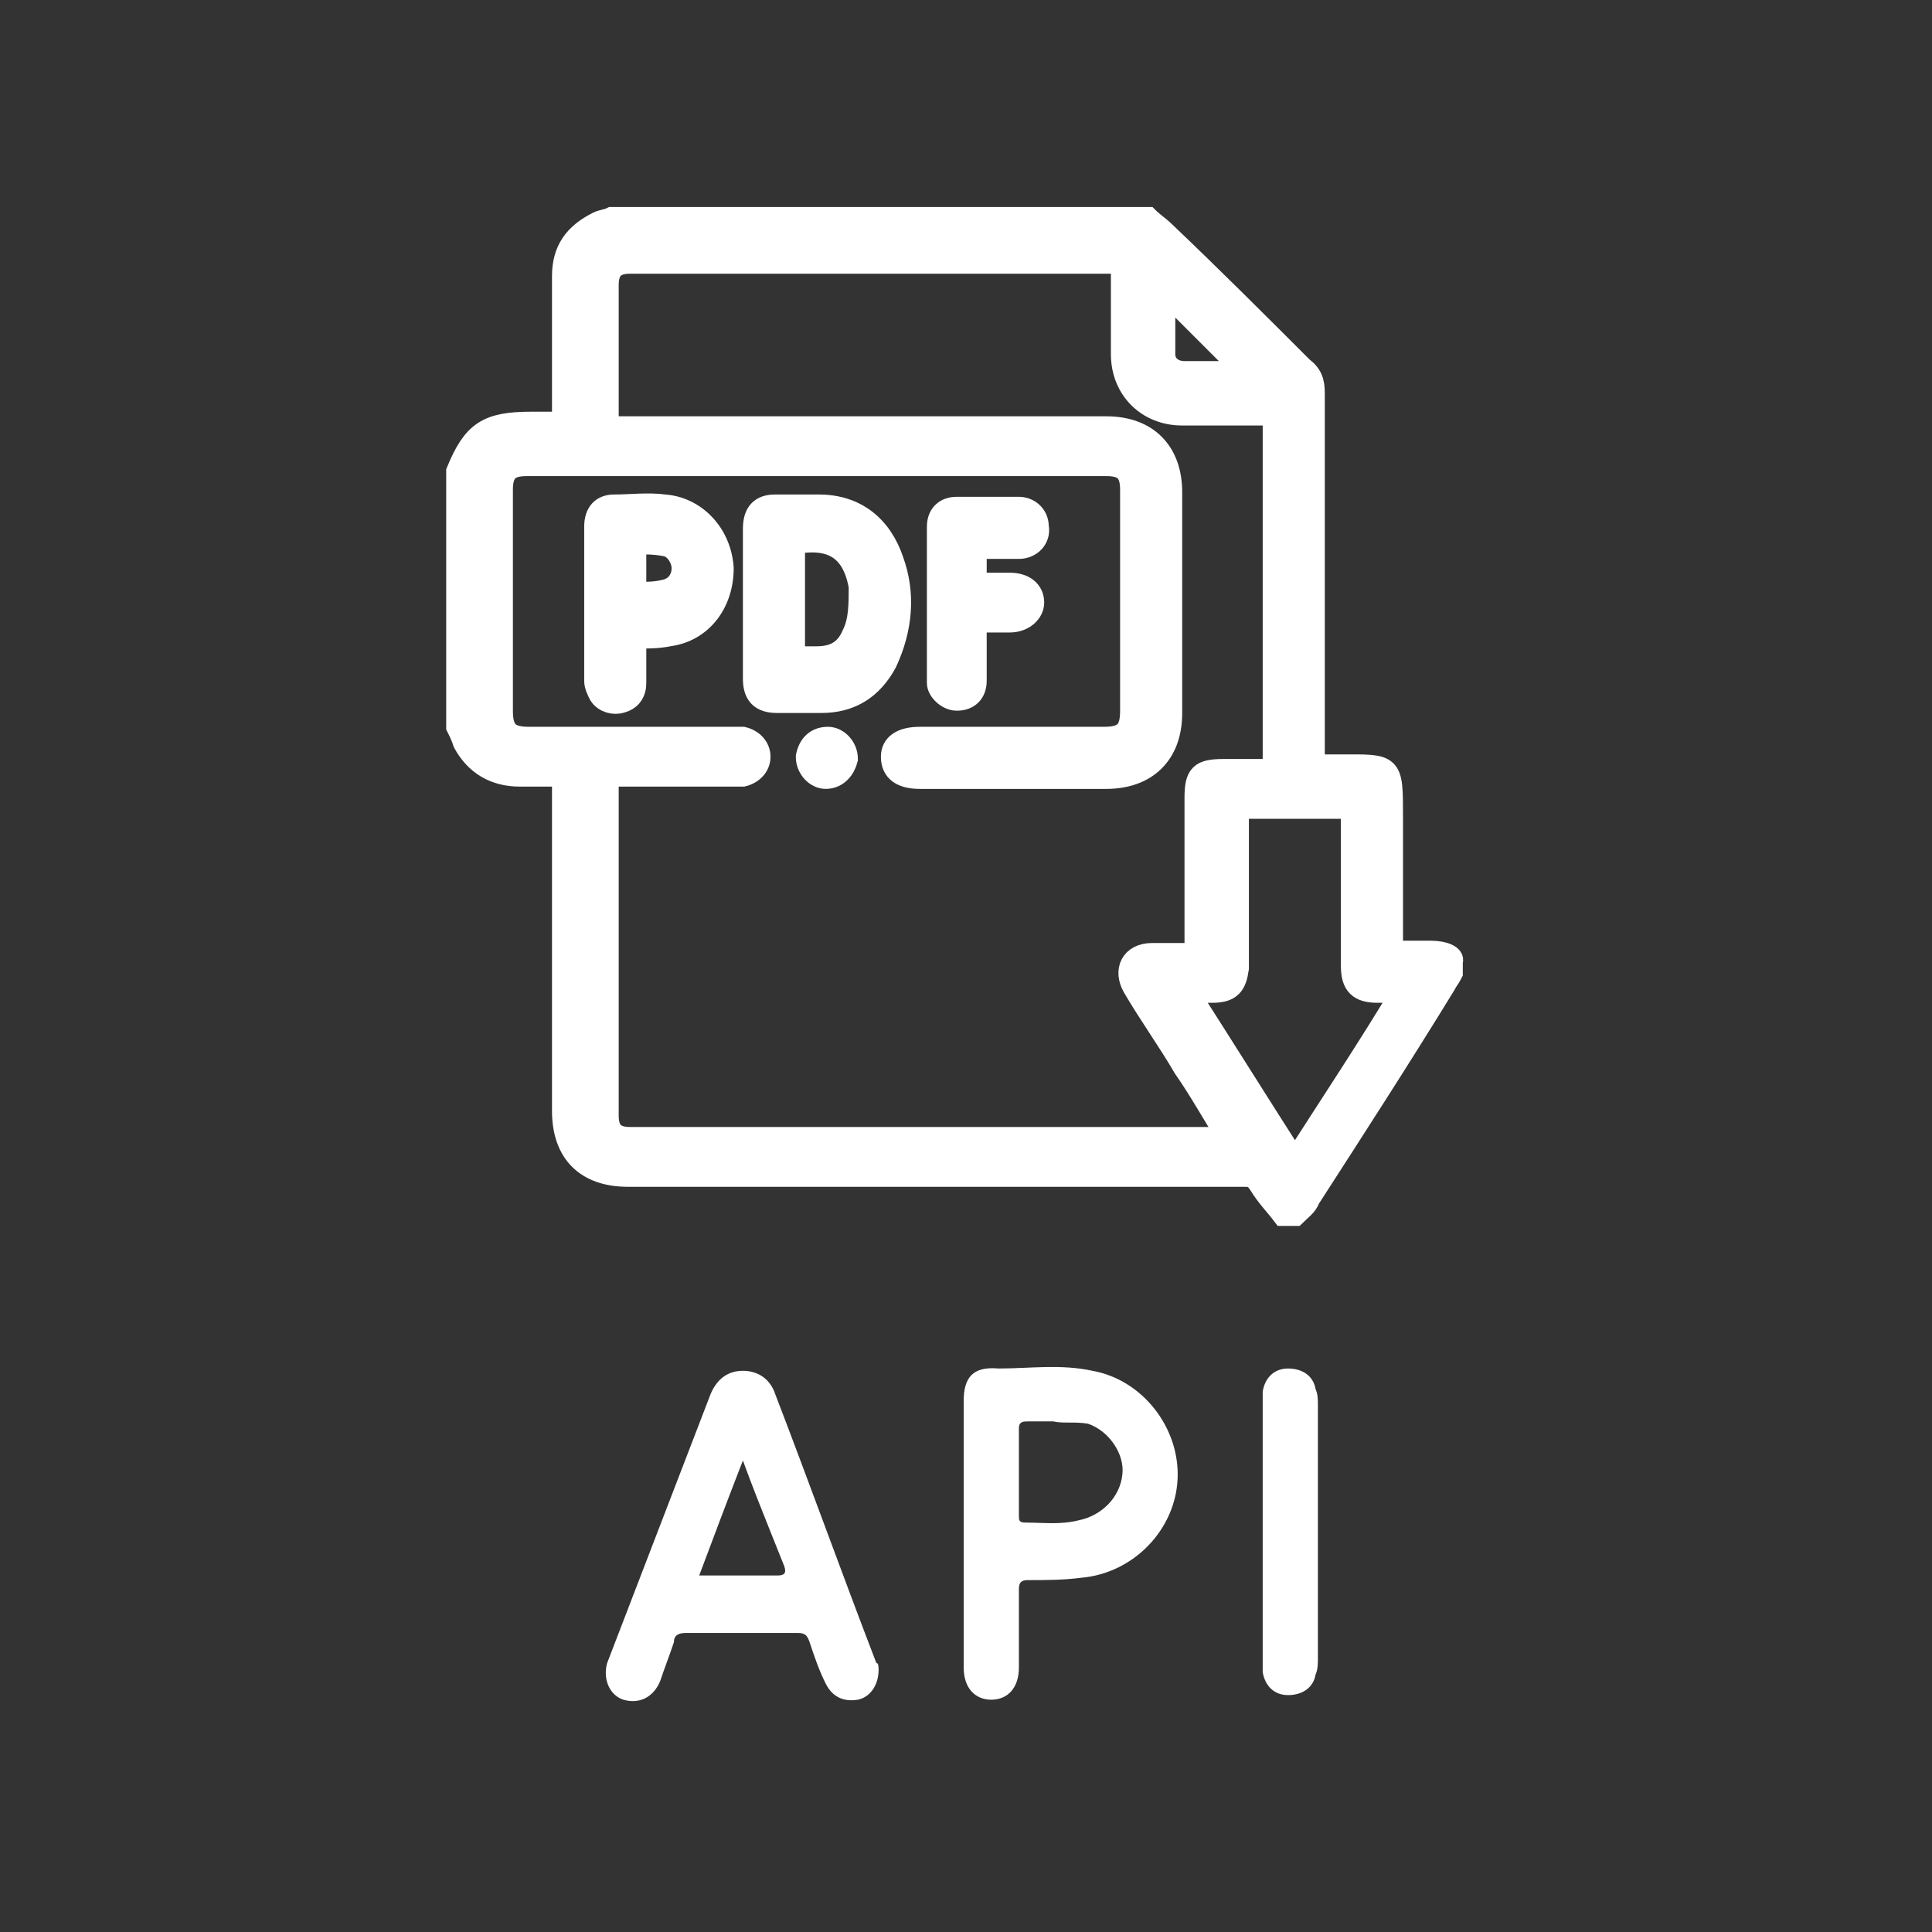 <svg xmlns="http://www.w3.org/2000/svg" xmlns:xlink="http://www.w3.org/1999/xlink" id="Calque_1" x="0px" y="0px" viewBox="0 0 84 84" style="enable-background:new 0 0 84 84;" xml:space="preserve"><rect x="0" y="0" width="84" height="84" fill="#333333" stroke="none"/><style type="text/css">	.st0{fill:#FFFFFF;}	.st1{fill:#FFFFFF;stroke:#FFFFFF;stroke-miterlimit:10;}</style><g>	<path class="st0" d="M38.2,72.6c0,0.7-0.4,1.2-0.9,1.3c-0.6,0.1-1.1-0.1-1.4-0.7c-0.3-0.6-0.5-1.2-0.7-1.8  c-0.1-0.3-0.2-0.4-0.5-0.4c-1.6,0-3.2,0-4.9,0c-0.3,0-0.5,0.1-0.5,0.4c-0.2,0.6-0.4,1.1-0.6,1.7c-0.3,0.7-0.9,1-1.6,0.8  c-0.6-0.2-0.9-0.9-0.7-1.6c1.5-3.9,3-7.8,4.5-11.7c0.3-0.7,0.8-1,1.4-1c0.7,0,1.2,0.4,1.4,1c1.5,3.9,2.9,7.8,4.4,11.7  C38.2,72.3,38.2,72.5,38.2,72.6z M30.4,68.5c1.2,0,2.3,0,3.4,0c0.3,0,0.4-0.1,0.3-0.4c-0.2-0.5-0.4-1-0.6-1.5c-0.4-1-0.8-2-1.2-3.1  C31.6,65.3,31,66.9,30.4,68.5z"></path>	<path class="st0" d="M41.9,66.6c0-1.9,0-3.8,0-5.7c0-1,0.4-1.5,1.5-1.4c1.4,0,2.7-0.2,4.1,0.1c2.2,0.4,3.8,2.5,3.7,4.7  c-0.1,2.2-1.9,4.1-4.2,4.3c-0.8,0.1-1.5,0.1-2.3,0.1c-0.3,0-0.4,0.1-0.4,0.4c0,1.1,0,2.3,0,3.4c0,0.9-0.5,1.4-1.2,1.4  c-0.7,0-1.2-0.5-1.2-1.4C41.9,70.5,41.9,68.5,41.9,66.6z M45.8,61.8c-0.4,0-0.7,0-1.1,0c-0.2,0-0.4,0-0.4,0.3c0,1.3,0,2.5,0,3.8  c0,0.2,0,0.3,0.3,0.3c0.8,0,1.5,0.1,2.3-0.1c1-0.2,1.8-1,1.9-2c0.1-0.9-0.6-1.9-1.5-2.2C46.7,61.8,46.2,61.9,45.8,61.8z"></path>	<path class="st0" d="M57.3,66.6c0,1.8,0,3.7,0,5.5c0,0.2,0,0.5-0.1,0.7c-0.1,0.6-0.6,0.9-1.2,0.9c-0.6,0-1-0.4-1.1-1  c0-0.2,0-0.4,0-0.6c0-3.7,0-7.3,0-11c0-0.2,0-0.4,0-0.6c0.1-0.6,0.5-1,1.1-1c0.6,0,1.1,0.3,1.2,0.9c0.1,0.2,0.1,0.5,0.1,0.7  C57.3,62.9,57.3,64.7,57.3,66.6z"></path></g><g>	<path class="st1" d="M62.2,41.4c-0.5,0-1.1,0-1.7,0c0-0.2,0-0.3,0-0.5c0-1.8,0-3.6,0-5.4c0-2.3,0-2.2-2.2-2.2c-0.4,0-0.8,0-1.2,0  c0-0.2,0-0.4,0-0.6c0-5.2,0-10.4,0-15.6c0-0.5-0.1-0.8-0.5-1.1c-2-2-4-4-6-5.9c-0.2-0.2-0.5-0.4-0.7-0.6c-7.8,0-15.5,0-23.3,0  c-0.2,0.1-0.4,0.1-0.6,0.2c-1,0.5-1.5,1.2-1.5,2.3c0,2,0,3.9,0,5.9c0,0.2,0,0.3,0,0.5c-0.5,0-0.9,0-1.4,0c-1.9,0-2.5,0.4-3.2,2.1  c0,3.7,0,7.4,0,11.1c0.1,0.2,0.2,0.4,0.3,0.7c0.5,0.9,1.3,1.4,2.4,1.4c0.6,0,1.3,0,1.9,0c0,0.2,0,0.4,0,0.5c0,4.7,0,9.4,0,14.1  c0,1.8,1,2.8,2.8,2.8c8.9,0,17.9,0,26.8,0c0.4,0,0.5,0.1,0.7,0.4c0.3,0.5,0.7,0.9,1,1.3c0.2,0,0.3,0,0.5,0c0.2-0.2,0.5-0.4,0.6-0.7  c2-3.1,4-6.2,5.9-9.3c0.1-0.2,0.2-0.3,0.3-0.5c0-0.2,0-0.3,0-0.5C63.2,41.6,62.8,41.4,62.2,41.4z M50.6,12.6  c1.2,1.2,2.4,2.4,3.6,3.6c-0.9,0-1.8,0-2.7,0c-0.5,0-0.9-0.3-0.9-0.8C50.6,14.5,50.6,13.5,50.6,12.6z M53.3,49.5  c-8.6,0-17.3,0-25.9,0c-0.7,0-1-0.3-1-1c0-4.8,0-9.7,0-14.5c0-0.1,0-0.2,0-0.3c0.2,0,0.3,0,0.5,0c1.6,0,3.3,0,4.9,0  c0.2,0,0.3,0,0.5,0c0.4-0.1,0.7-0.4,0.7-0.8c0-0.4-0.3-0.7-0.7-0.8c-0.2,0-0.4,0-0.5,0c-2.9,0-5.8,0-8.8,0c-0.9,0-1.2-0.3-1.2-1.2  c0-3.2,0-6.4,0-9.6c0-0.8,0.3-1.1,1.1-1.1c8.4,0,16.8,0,25.2,0c0.8,0,1.1,0.3,1.1,1.1c0,3.2,0,6.4,0,9.6c0,0.9-0.3,1.2-1.2,1.2  c-2.7,0-5.3,0-8,0c-0.8,0-1.2,0.3-1.2,0.8c0,0.6,0.4,0.9,1.2,0.9c2.7,0,5.4,0,8.1,0c1.7,0,2.8-1,2.8-2.8c0-3.2,0-6.4,0-9.6  c0-1.7-1-2.8-2.8-2.8c-7,0-14.1,0-21.1,0c-0.2,0-0.4,0-0.6,0c0-0.2,0-0.3,0-0.4c0-1.9,0-3.9,0-5.8c0-0.7,0.3-1,1-1  c7,0,14.1,0,21.1,0c0.1,0,0.2,0,0.3,0c0,0.4,0,0.7,0,1c0,1,0,2,0,3c0,1.5,1.1,2.6,2.6,2.6c1.2,0,2.4,0,3.6,0c0.1,0,0.3,0,0.4,0  c0,5.2,0,10.3,0,15.5c-0.2,0-0.4,0-0.6,0c-0.5,0-1,0-1.6,0c-1,0-1.2,0.2-1.2,1.2c0,2.1,0,4.2,0,6.3c0,0.2,0,0.3,0,0.5  c-0.4,0-0.9,0-1.3,0c-0.2,0-0.4,0-0.6,0c-0.9,0-1.2,0.7-0.8,1.4c0.7,1.2,1.5,2.3,2.2,3.5c0.7,1,1.3,2.1,2,3.2  C53.5,49.5,53.4,49.5,53.3,49.5z M56.3,50.5c-1.6-2.5-3.1-4.9-4.7-7.4c0.4,0,0.8,0,1.1,0c0.8,0,1-0.3,1.1-1c0-2.2,0-4.3,0-6.5  c0-0.2,0-0.3,0-0.5c1.7,0,3.3,0,5,0c0,0.2,0,0.3,0,0.5c0,2.1,0,4.3,0,6.4c0,0.8,0.3,1.1,1.1,1.1c0.3,0,0.7,0,1.1,0  C59.5,45.6,57.9,48,56.3,50.5z"></path>	<path class="st1" d="M38.8,24.4c-0.5-1.5-1.6-2.4-3.2-2.4c-0.6,0-1.2,0-1.9,0c-0.6,0-0.9,0.3-0.9,1c0,1.1,0,2.1,0,3.2c0,0,0,0,0,0  c0,1.1,0,2.2,0,3.3c0,0.7,0.3,1,1,1c0.6,0,1.2,0,1.9,0c1.3,0,2.2-0.6,2.8-1.7C39.2,27.3,39.3,25.8,38.8,24.4z M37.1,27.6  c-0.3,0.7-0.8,1-1.6,1c-0.3,0-0.6,0-1,0c0-1.7,0-3.3,0-5c1.6-0.3,2.6,0.2,2.9,1.9C37.4,26.3,37.4,27,37.1,27.6z"></path>	<path class="st1" d="M28.9,22c-0.7-0.1-1.5,0-2.2,0c-0.5,0-0.8,0.3-0.8,0.9c0,2.2,0,4.5,0,6.7c0,0.2,0.1,0.4,0.2,0.6  c0.2,0.3,0.6,0.4,0.9,0.3c0.4-0.1,0.6-0.4,0.6-0.8c0-0.7,0-1.3,0-2c0.6,0,1,0,1.5-0.1c1.4-0.2,2.3-1.4,2.3-2.9  C31.3,23.2,30.2,22.1,28.9,22z M28.9,25.7c-0.4,0.1-0.8,0.1-1.3,0.1c0-0.7,0-1.4,0-2.2c0.5,0,0.9,0,1.4,0.1c0.4,0.1,0.7,0.6,0.7,1  C29.7,25.2,29.4,25.6,28.9,25.7z"></path>	<path class="st1" d="M41.6,30.4c0.5,0,0.8-0.3,0.8-0.8c0-0.7,0-1.4,0-2.2c0-0.1,0-0.3,0-0.4c0.6,0,1.1,0,1.5,0c0.6,0,1-0.4,1-0.8  c0-0.5-0.4-0.8-1-0.8c-0.5,0-1,0-1.5,0c0-0.5,0-1,0-1.6c0.6,0,1.2,0,1.9,0c0.5,0,0.9-0.4,0.8-0.9c0-0.5-0.4-0.8-0.8-0.8  c-0.9,0-1.8,0-2.7,0c-0.5,0-0.8,0.3-0.8,0.8c0,2.3,0,4.5,0,6.8C40.8,30,41.2,30.4,41.6,30.4z"></path>	<path class="st1" d="M36,32.1c-0.5,0-0.8,0.3-0.9,0.8c0,0.5,0.4,0.9,0.8,0.9c0.5,0,0.8-0.4,0.9-0.8C36.8,32.5,36.4,32.1,36,32.1z"></path></g><g>	<path class="st0" d="M-174.8,257.6c0,0.7-0.4,1.2-0.9,1.3c-0.6,0.1-1.1-0.1-1.4-0.7c-0.3-0.6-0.5-1.2-0.7-1.8  c-0.1-0.3-0.2-0.4-0.5-0.4c-1.6,0-3.2,0-4.9,0c-0.3,0-0.5,0.1-0.5,0.4c-0.2,0.6-0.4,1.1-0.6,1.7c-0.3,0.7-0.9,1-1.6,0.8  c-0.6-0.2-0.9-0.9-0.7-1.6c1.5-3.9,3-7.8,4.5-11.7c0.3-0.7,0.8-1,1.4-1c0.7,0,1.2,0.4,1.4,1c1.5,3.9,2.9,7.8,4.4,11.7  C-174.8,257.3-174.8,257.5-174.8,257.6z M-182.6,253.5c1.2,0,2.3,0,3.4,0c0.3,0,0.4-0.1,0.3-0.4c-0.2-0.5-0.4-1-0.6-1.5  c-0.4-1-0.8-2-1.2-3.1C-181.4,250.2-182,251.8-182.6,253.5z"></path>	<path class="st0" d="M-171.1,251.6c0-1.9,0-3.8,0-5.7c0-1,0.4-1.5,1.5-1.4c1.4,0,2.7-0.2,4.1,0.1c2.2,0.4,3.8,2.5,3.7,4.7  c-0.1,2.2-1.9,4.1-4.2,4.3c-0.8,0.1-1.5,0.1-2.3,0.1c-0.3,0-0.4,0.1-0.4,0.4c0,1.1,0,2.3,0,3.4c0,0.9-0.5,1.4-1.2,1.4  c-0.7,0-1.2-0.5-1.2-1.4C-171.1,255.5-171.1,253.5-171.1,251.6z M-167.2,246.8c-0.4,0-0.7,0-1.1,0c-0.2,0-0.4,0-0.4,0.3  c0,1.3,0,2.5,0,3.8c0,0.2,0,0.3,0.3,0.3c0.8,0,1.5,0.1,2.3-0.1c1-0.2,1.8-1,1.9-2c0.1-0.9-0.6-1.9-1.5-2.2  C-166.2,246.8-166.8,246.8-167.2,246.8z"></path>	<path class="st0" d="M-155.7,251.5c0,1.8,0,3.7,0,5.5c0,0.2,0,0.5-0.1,0.7c-0.1,0.6-0.6,0.9-1.2,0.9c-0.6,0-1-0.4-1.1-1  c0-0.2,0-0.4,0-0.6c0-3.7,0-7.3,0-11c0-0.2,0-0.4,0-0.6c0.1-0.6,0.5-1,1.1-1c0.6,0,1.1,0.3,1.2,0.9c0.1,0.2,0.1,0.5,0.1,0.7  C-155.7,247.9-155.7,249.7-155.7,251.5z"></path></g></svg>